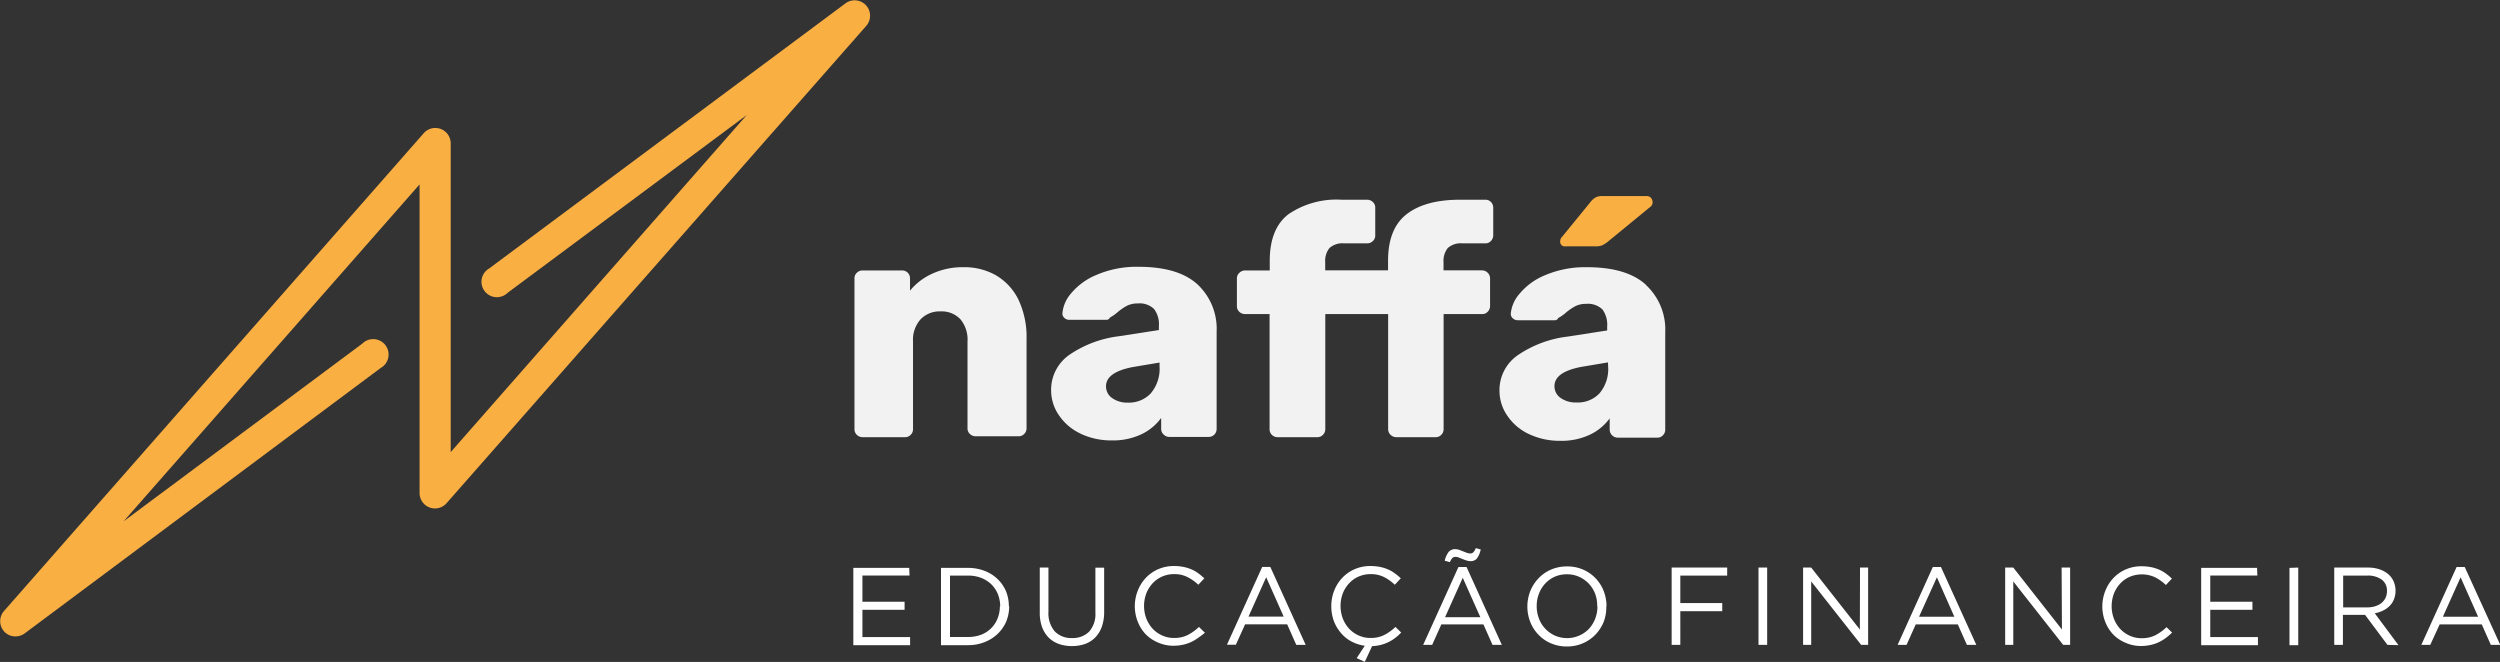 <svg xmlns="http://www.w3.org/2000/svg" id="Layer_1" data-name="Layer 1" viewBox="0 0 308.29 81.63"><rect x="0" y="0" width="308.29" height="81.63" fill="#333333" stroke="none"/><defs><style>.cls-1{fill:#faaf43;}.cls-2{fill:#f2f2f2;}.cls-3{fill:#fff;}</style></defs><path class="cls-1" d="M58.05,97.85a1.86,1.86,0,0,1-1.39-.61,1.9,1.9,0,0,1,0-2.54l51.74-58.9a1.9,1.9,0,0,1,3.33,1.26V75.12l36.5-41.56L118.76,55.47a1.9,1.9,0,1,1-2.28-3l43.91-32.67A1.9,1.9,0,0,1,163,22.53L111.22,81.42a1.9,1.9,0,0,1-3.33-1.25V42.11L71.39,83.66l29.43-21.91a1.9,1.9,0,1,1,2.27,3L59.19,97.48a1.92,1.92,0,0,1-1.14.37" transform="translate(-56.15 -19.37)"></path><path class="cls-2" d="M161.82,73a.92.92,0,0,1-.3-.69V53.71a.91.91,0,0,1,.3-.71,1,1,0,0,1,.69-.28h4.87a1,1,0,0,1,.71.28,1,1,0,0,1,.28.71v1.5a7.61,7.61,0,0,1,2.74-2.09,8.94,8.94,0,0,1,3.86-.8,7.85,7.85,0,0,1,4,1,7.1,7.1,0,0,1,2.77,3,10.77,10.77,0,0,1,1,4.86v11a.94.94,0,0,1-.28.69.91.91,0,0,1-.71.3h-5.26a1,1,0,0,1-.73-.28.91.91,0,0,1-.3-.71V61.5a3.93,3.93,0,0,0-.85-2.73,3.16,3.16,0,0,0-2.47-1,3.25,3.25,0,0,0-2.49,1,3.8,3.8,0,0,0-.91,2.71V72.29a.94.94,0,0,1-.28.69.91.91,0,0,1-.71.3h-5.26a1,1,0,0,1-.69-.3" transform="translate(-56.15 -19.37)"></path><path class="cls-2" d="M189.46,72.87a6.55,6.55,0,0,1-2.69-2.24,5.4,5.4,0,0,1-1-3.12A5.25,5.25,0,0,1,188,63.14a13.8,13.8,0,0,1,6.15-2.31l4.91-.76V59.6a3.13,3.13,0,0,0-.6-2.13,2.55,2.55,0,0,0-2-.68,2.94,2.94,0,0,0-1.33.28,6.71,6.71,0,0,0-1.2.83,5,5,0,0,1-.91.63.46.46,0,0,1-.4.28h-4.59a.89.89,0,0,1-.65-.26.69.69,0,0,1-.21-.61,4.3,4.3,0,0,1,1.06-2.39,8.12,8.12,0,0,1,3.13-2.28,12.55,12.55,0,0,1,5.18-1c3.26,0,5.69.72,7.27,2.16a7.49,7.49,0,0,1,2.37,5.83v12a1,1,0,0,1-.27.69,1,1,0,0,1-.72.3h-4.86a1,1,0,0,1-.69-.3.92.92,0,0,1-.3-.69V70.91a6.4,6.4,0,0,1-2.41,2,8.19,8.19,0,0,1-3.68.77,8.85,8.85,0,0,1-3.81-.81m8.62-5a4.66,4.66,0,0,0,1.08-3.32v-.47l-3.28.55c-2.21.42-3.32,1.21-3.32,2.37a1.74,1.74,0,0,0,.77,1.47,3.22,3.22,0,0,0,1.92.55A3.72,3.72,0,0,0,198.08,67.86Z" transform="translate(-56.15 -19.37)"></path><path class="cls-2" d="M213,73a.94.94,0,0,1-.29-.71V58.1h-3a1,1,0,0,1-.73-.28.91.91,0,0,1-.3-.71v-3.4A.91.91,0,0,1,209,53a1,1,0,0,1,.73-.28h3V51.53q0-3.95,2.29-5.73A10.5,10.5,0,0,1,221.58,44h3.13a1,1,0,0,1,.73.28.91.91,0,0,1,.3.71v3.4a.91.91,0,0,1-.3.71,1,1,0,0,1-.73.28H221.9a2.4,2.4,0,0,0-1.8.57,2.54,2.54,0,0,0-.53,1.76v1h7.75V51.53c0-2.63.75-4.54,2.27-5.73S233.3,44,236.17,44h3.13a.93.93,0,0,1,.71.28,1,1,0,0,1,.28.71v3.4a1,1,0,0,1-.28.69.91.91,0,0,1-.71.3h-2.81a2.4,2.4,0,0,0-1.8.57,2.54,2.54,0,0,0-.53,1.76v1h4.74a1,1,0,0,1,1,1v3.4a1,1,0,0,1-.28.69.91.91,0,0,1-.71.3h-4.74V72.29a.94.94,0,0,1-.28.69.91.91,0,0,1-.71.3h-4.86a1,1,0,0,1-.7-.3.94.94,0,0,1-.29-.69V58.1h-7.75V72.29a.94.94,0,0,1-.28.69.91.91,0,0,1-.71.3h-4.82A1,1,0,0,1,213,73" transform="translate(-56.15 -19.37)"></path><path class="cls-2" d="M259.11,54.48q-2.37-2.16-7.28-2.16a12.61,12.61,0,0,0-5.18,1,8,8,0,0,0-3.12,2.28,4.33,4.33,0,0,0-1.07,2.39.7.7,0,0,0,.22.61.89.89,0,0,0,.65.26h4.59a.45.45,0,0,0,.39-.28,4.43,4.43,0,0,0,.91-.63,6.75,6.75,0,0,1,1.21-.83,2.9,2.9,0,0,1,1.32-.28,2.59,2.59,0,0,1,2,.68,3.19,3.19,0,0,1,.59,2.13v.47l-4.9.76a13.8,13.8,0,0,0-6.15,2.31,5.22,5.22,0,0,0-2.23,4.37,5.4,5.4,0,0,0,1,3.12,6.52,6.52,0,0,0,2.68,2.24,8.87,8.87,0,0,0,3.82.81,8.22,8.22,0,0,0,3.68-.77,6.4,6.4,0,0,0,2.41-2v1.38a1,1,0,0,0,1,1h4.86a.91.91,0,0,0,.71-.3.94.94,0,0,0,.28-.69v-12a7.49,7.49,0,0,0-2.37-5.83m-4.67,10.06a4.61,4.61,0,0,1-1.09,3.32A3.68,3.68,0,0,1,250.53,69a3.18,3.18,0,0,1-1.92-.55,1.74,1.74,0,0,1-.77-1.47c0-1.16,1.11-1.95,3.32-2.37l3.28-.55Z" transform="translate(-56.15 -19.37)"></path><path class="cls-1" d="M248.55,49.12a.69.69,0,0,1,.2-.51l3.52-4.31a2.1,2.1,0,0,1,.69-.61,1.71,1.71,0,0,1,.77-.14h5.46a.72.72,0,0,1,.55.21.85.85,0,0,1,.2.58.65.65,0,0,1-.2.47l-5.3,4.35a3.65,3.65,0,0,1-.71.46,2.16,2.16,0,0,1-.83.13h-3.72a.56.56,0,0,1-.63-.63" transform="translate(-56.15 -19.37)"></path><path class="cls-3" d="M361.74,95.42H357.4l2.18-4.86Zm-1.65-6.13h-1l-4.35,9.6h1.1L357,96.37h5.19l1.12,2.52h1.16Zm-9.59,3a1.84,1.84,0,0,1-.7,1.46,2.48,2.48,0,0,1-.78.39,3.37,3.37,0,0,1-1,.13H345.1V90.35h2.95a2.91,2.91,0,0,1,1.81.5A1.66,1.66,0,0,1,350.5,92.25Zm1.42,6.64L349,95a3.88,3.88,0,0,0,1-.33,2.94,2.94,0,0,0,.83-.58,2.32,2.32,0,0,0,.53-.81,2.91,2.91,0,0,0-.05-2.24,2.53,2.53,0,0,0-.69-.9,3.34,3.34,0,0,0-1.09-.58,4.47,4.47,0,0,0-1.42-.2H344v9.53h1.07v-3.7h2.73l2.76,3.7Zm-13.44-9.53v9.53h1.08V89.36Zm-4,0h-6.89v9.53h7v-1h-5.88V94.57h5.2v-1h-5.2V90.34h5.81Zm-10.45,8-.71-.69a6,6,0,0,1-1.39,1,3.67,3.67,0,0,1-1.69.36,3.42,3.42,0,0,1-1.46-.31,3.61,3.61,0,0,1-1.17-.83,4.05,4.05,0,0,1-.78-1.26,4.43,4.43,0,0,1,0-3.1,4,4,0,0,1,.78-1.24,3.47,3.47,0,0,1,1.17-.83,3.88,3.88,0,0,1,3.15.07,5.76,5.76,0,0,1,1.31.94l.74-.79a7,7,0,0,0-.74-.62,4,4,0,0,0-.83-.48,4.79,4.79,0,0,0-1-.31,6.07,6.07,0,0,0-1.18-.11,4.77,4.77,0,0,0-1.94.39,4.57,4.57,0,0,0-1.52,1.06,4.89,4.89,0,0,0-1,1.58,5.19,5.19,0,0,0,0,3.85,4.69,4.69,0,0,0,1,1.56,4.58,4.58,0,0,0,1.51,1,4.63,4.63,0,0,0,1.91.39,5.33,5.33,0,0,0,1.18-.13,4.53,4.53,0,0,0,1-.34,5,5,0,0,0,.86-.52A7.16,7.16,0,0,0,324,97.38ZM310.42,97l-6-7.64h-1v9.53h1V91.07l6.15,7.82h.86V89.36h-1.05Zm-13.27-1.58H292.8L295,90.56Zm-1.65-6.13h-1l-4.34,9.6h1.1l1.13-2.52h5.19l1.12,2.52h1.16Zm-10,7.71-6-7.64h-1v9.53h1V91.07l6.16,7.82h.86V89.36h-1ZM273,89.36v9.53h1.07V89.36Zm-3.86,0h-6.85v9.53h1.07V94.74h5.17v-1h-5.17V90.35h5.78Zm-16,4.78a4.12,4.12,0,0,1-.28,1.53,4,4,0,0,1-.77,1.25,3.76,3.76,0,0,1-4.19.83,3.75,3.75,0,0,1-1.19-.85,3.58,3.58,0,0,1-.78-1.25,4.13,4.13,0,0,1-.28-1.54,4.08,4.08,0,0,1,.28-1.53,3.8,3.8,0,0,1,.77-1.25,3.68,3.68,0,0,1,1.17-.84,3.73,3.73,0,0,1,1.51-.3,3.53,3.53,0,0,1,1.5.31,3.79,3.79,0,0,1,1.2.85,3.89,3.89,0,0,1,.78,1.25A4.13,4.13,0,0,1,253.11,94.14Zm1.12,0a5.24,5.24,0,0,0-.35-1.89,4.73,4.73,0,0,0-2.52-2.63,4.77,4.77,0,0,0-2-.4,4.94,4.94,0,0,0-2,.4,4.73,4.73,0,0,0-1.54,1.09,5,5,0,0,0-1,1.57,5.24,5.24,0,0,0-.35,1.89,5.15,5.15,0,0,0,.35,1.88,4.65,4.65,0,0,0,1,1.57,4.54,4.54,0,0,0,1.53,1.07,4.86,4.86,0,0,0,2,.4,4.79,4.79,0,0,0,2-.41,4.71,4.71,0,0,0,1.54-1.08,4.92,4.92,0,0,0,1-1.57A5,5,0,0,0,254.23,94.11Zm-15.48-7-.64-.18a1.62,1.62,0,0,1-.3.51.53.53,0,0,1-.41.15,1.29,1.29,0,0,1-.4-.08l-.46-.18-.49-.19a1.61,1.61,0,0,0-.48-.08,1.05,1.05,0,0,0-.79.32,2.75,2.75,0,0,0-.5,1.11l.64.17a1.77,1.77,0,0,1,.29-.5.57.57,0,0,1,.42-.15,1,1,0,0,1,.39.09l.47.18a4.09,4.09,0,0,0,.49.18,1.6,1.6,0,0,0,.47.08,1,1,0,0,0,.79-.32A2.74,2.74,0,0,0,238.75,87.08Zm-.08,8.34h-4.35l2.18-4.86ZM237,89.29h-1l-4.35,9.6h1.11l1.13-2.52h5.19l1.12,2.52h1.15ZM224.45,99l-1,1.53,1,.46.9-1.94a5.3,5.3,0,0,0,1.1-.16,4.56,4.56,0,0,0,.94-.35,4.67,4.67,0,0,0,.82-.51,5.58,5.58,0,0,0,.73-.66l-.71-.69a5.77,5.77,0,0,1-1.39,1,3.65,3.65,0,0,1-1.68.36,3.43,3.43,0,0,1-1.47-.31,3.61,3.61,0,0,1-1.17-.83,4.05,4.05,0,0,1-.78-1.26,4.43,4.43,0,0,1,0-3.1,4,4,0,0,1,.78-1.24,3.47,3.47,0,0,1,1.17-.83,3.58,3.58,0,0,1,1.47-.3,3.53,3.53,0,0,1,1.68.37,5.55,5.55,0,0,1,1.31.94l.74-.79a6.08,6.08,0,0,0-.74-.62,4,4,0,0,0-.83-.48,4.79,4.79,0,0,0-1-.31,6,6,0,0,0-1.18-.11,4.8,4.8,0,0,0-1.94.39,4.67,4.67,0,0,0-1.52,1.06,4.89,4.89,0,0,0-1,1.58,5.12,5.12,0,0,0-.36,1.92,5.3,5.3,0,0,0,.3,1.79,4.83,4.83,0,0,0,.86,1.48,4.36,4.36,0,0,0,1.3,1.07A4.9,4.9,0,0,0,224.45,99Zm-10-3.59h-4.34l2.18-4.86Zm-1.65-6.13h-1l-4.35,9.6h1.1l1.14-2.52h5.19L216,98.89h1.16Zm-8.09,8.09-.71-.69a6,6,0,0,1-1.39,1,3.67,3.67,0,0,1-1.69.36,3.42,3.42,0,0,1-1.46-.31,3.61,3.61,0,0,1-1.17-.83,4.05,4.05,0,0,1-.78-1.26,4.43,4.43,0,0,1,0-3.1,4,4,0,0,1,.78-1.24,3.47,3.47,0,0,1,1.17-.83,3.57,3.57,0,0,1,1.46-.3,3.48,3.48,0,0,1,1.68.37,5.6,5.6,0,0,1,1.32.94l.74-.79a7,7,0,0,0-.74-.62,4,4,0,0,0-.83-.48,4.88,4.88,0,0,0-1-.31,5.89,5.89,0,0,0-1.17-.11,4.77,4.77,0,0,0-1.94.39,4.57,4.57,0,0,0-1.52,1.06,4.89,4.89,0,0,0-1,1.58,5.19,5.19,0,0,0,0,3.85,4.69,4.69,0,0,0,1,1.56,4.58,4.58,0,0,0,1.51,1,4.63,4.63,0,0,0,1.91.39,5.33,5.33,0,0,0,1.18-.13,4.71,4.71,0,0,0,1-.34,5,5,0,0,0,.86-.52A8.27,8.27,0,0,0,204.75,97.38Zm-12.4-8h-1.08V94.9a3.27,3.27,0,0,1-.77,2.36,2.84,2.84,0,0,1-2.1.79,2.81,2.81,0,0,1-2.15-.83,3.42,3.42,0,0,1-.77-2.39V89.36h-1.07V94.9a5.22,5.22,0,0,0,.28,1.79,3.73,3.73,0,0,0,.81,1.3,3.42,3.42,0,0,0,1.26.79,4.81,4.81,0,0,0,1.61.26,4.93,4.93,0,0,0,1.63-.26,3.4,3.4,0,0,0,1.25-.8,3.59,3.59,0,0,0,.81-1.32,5.42,5.42,0,0,0,.29-1.84Zm-12.86,4.78a4,4,0,0,1-.28,1.48,3.53,3.53,0,0,1-2,2,4.46,4.46,0,0,1-1.63.29H173.3V90.35h2.24a4.46,4.46,0,0,1,1.63.29,3.75,3.75,0,0,1,1.25.81,3.63,3.63,0,0,1,.79,1.2A4.11,4.11,0,0,1,179.49,94.14Zm1.11,0a4.88,4.88,0,0,0-.36-1.88,4.56,4.56,0,0,0-1.05-1.51,4.77,4.77,0,0,0-1.6-1,5.7,5.7,0,0,0-2.05-.36h-3.31v9.53h3.31a5.49,5.49,0,0,0,2.05-.37,4.93,4.93,0,0,0,1.6-1A4.6,4.6,0,0,0,180.24,96,5,5,0,0,0,180.6,94.11Zm-12.29-4.75h-6.89v9.53h7v-1H162.5V94.57h5.2v-1h-5.2V90.34h5.81Z" transform="translate(-56.15 -19.37)"></path></svg>